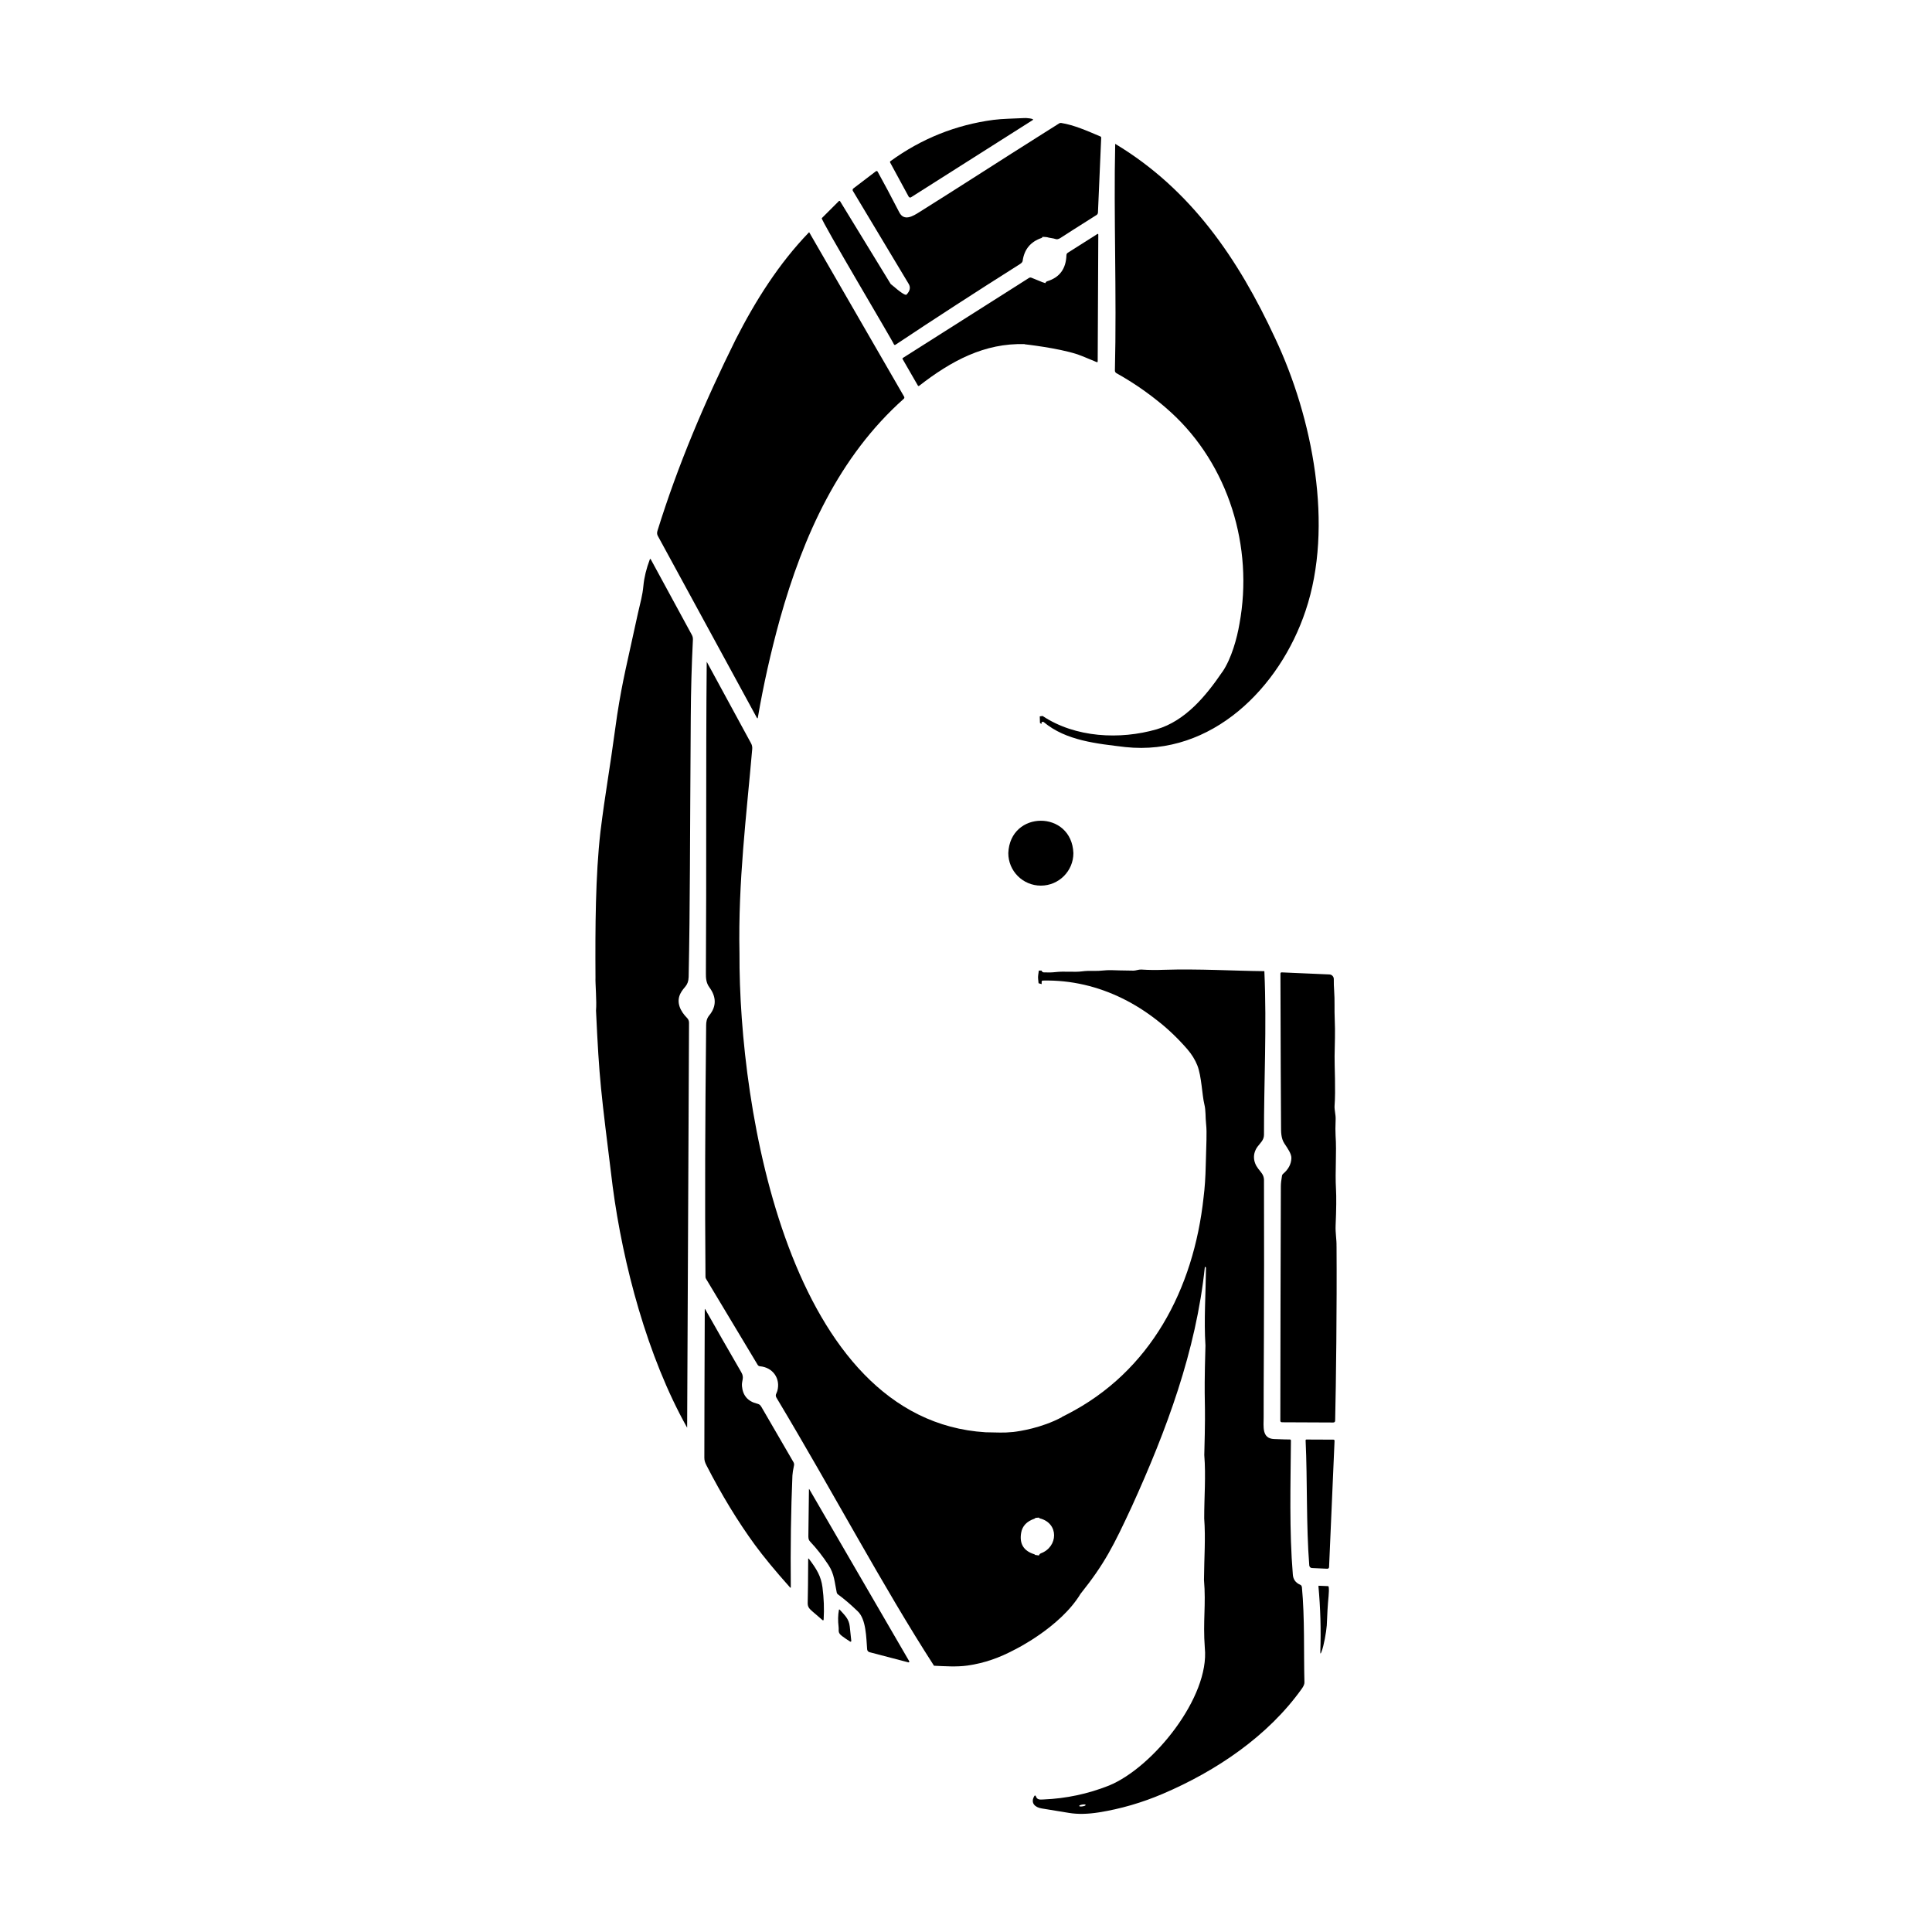 <svg xmlns="http://www.w3.org/2000/svg" id="uuid-c5f8787c-005e-42c3-abd9-fdb9defc68d1" data-name="Capa 1" viewBox="0 0 512 512"><path d="M240.83,52.13c.12.21.39.29.59.16,0,0,32.26-20.47,32.26-20.47.64-.41-2.06-.6-2.27-.53-3.09.17-5.62.15-8.16.48-9.96,1.33-19.05,4.97-27.27,10.94-.12.09-.15.24-.08.37l4.92,9.06Z"></path><path d="M236.9,91.25c.11.19.25.22.43.1,10.28-6.85,21.27-13.97,32.96-21.36.44-.28.68-.56.72-.84.42-3.05,2.08-5.08,5-6.08.15-.05.23-.15.25-.3.4,0,.8.04,1.19.08.74.24,1.56.24,2.41.53.14.04.29.03.44,0,0,0,.01,0,.01,0h0c.23-.05.47-.15.73-.32,1.38-.91,4.56-2.93,9.55-6.08.23-.14.37-.39.38-.66l.86-19.83c0-.14-.07-.27-.2-.32-3.42-1.45-7-3.05-10.39-3.58-.2-.03-.39,0-.56.12-.67.43-3.78,2.39-4.52,2.85-10.79,6.79-21.57,13.8-32.5,20.64-1.65,1.04-4.06,2.56-5.34.07-2.17-4.21-4.08-7.8-5.74-10.79-.09-.16-.31-.21-.46-.09,0,0-5.97,4.55-5.97,4.55-.2.16-.26.44-.12.66l14.79,24.65c.54.91.35,1.85-.58,2.82-.29.3-1.65-.61-4.1-2.74-.07-.06-.08-.05-.03.02,3.53,5.8-.96-1.54-13.48-22.02-.07-.11-.23-.13-.32-.04l-4.53,4.53c-.39.32,19.14,33.12,19.11,33.42Z"></path><path d="M344.98,420.53c-.02-.24-.17-.45-.38-.54-1.26-.53-1.92-1.46-1.99-2.79-.96-11.49-.59-23.96-.5-35.45,0-.15-.12-.27-.26-.27-.52.01-1.92-.03-4.21-.12-3.29-.13-2.76-3.33-2.76-5.8-.05-3.86.2-31.6.09-62.97-.08-1.25-.7-1.81-1.51-2.85-1.42-1.82-1.55-4.02-.19-5.87.71-.96,1.68-1.71,1.7-3.1-.03-13.74.76-28.69.1-43.4-7.9-.07-17.34-.66-26.74-.36-1.91.08-3.87.06-5.88-.07-.67-.04-1.47.3-2.05.29-2.82-.04-4.81-.08-5.98-.13-1.39-.05-2.9.25-4.37.2-1.28-.04-2.37,0-3.26.12-2.1.28-4.7-.09-7.15.2-.86.1-1.87.12-3.03.07-.29-.01-.51-.22-.59-.48-.24,0-.48,0-.72,0-.08.81-.29,1.5-.18,2.29.06.55.09.9.11,1.07.28.07.55.15.82.23,0,0,0-.64,0-.64,0-.17.14-.31.32-.3,14.99-.35,28.5,6.94,38.26,18.16,1.2,1.39,2.09,2.84,2.68,4.33,1.13,2.87,1.25,7.86,1.86,10.32.41,1.64.25,3.33.46,5.25.26,2.32.03,5.2-.09,10.75-.07,3.36-.27,6.24-.58,8.64-2.62,24.28-14.04,46.19-36.21,57.52-.07.03-.15.07-.23.12-.34.17-.68.35-1.03.52-.05.05-.1.09-.15.13-5.36,2.84-11.1,3.69-12.81,3.89-2.77.28-4.09.11-7.34.08-52.07-3.21-65.43-85.6-65.22-126.95-.39-18.98,1.87-36.65,3.38-54.16.04-.51-.06-1.02-.31-1.47,0,0-11.75-21.62-11.75-21.62-.25,26.96-.04,55.15-.22,82.62,0,1.15.03,2.47.95,3.7,1.79,2.43,1.94,4.99-.07,7.41-.69.84-.8,1.76-.81,2.54-.28,26.62-.35,45.71-.18,66.72,0,.2.05.4.16.56l13.67,22.78c.13.22.36.36.62.38,3.38.29,5.5,3.24,4.59,6.54-.2.71-.67,1.03-.21,1.82,15.23,25.41,28.14,49.94,41.73,71,2.93.13,6,.35,8.87-.05,4.54-.64,8.6-2.12,12.43-4.18,0,0,0,.01,0,.01,0,0,12.14-5.91,17.53-14.83,6.43-8.05,8.78-12.79,13.58-23.12,9.19-20.2,17.05-41.26,19.37-63.51,0-.04.06-.06.09-.03.07.07.22.15.21.27-.07,6.98-.57,13.76-.14,20.59-.52,18.26.18,11.28-.31,29.01.45,5.67-.03,11.15-.02,16.81.39,5.41-.01,10.14-.06,16.29.57,6.62-.31,10.83.22,18,1.34,13.05-13.72,31.7-25.38,36.49-5.56,2.21-11.34,3.44-17.33,3.69-.99.04-1.73.17-2.09-.91-.05-.15-.27-.18-.35-.04-1.16,1.88.16,3.05,1.92,3.33,1.28.21,3.7.6,7.27,1.19,2.3.38,4.94.32,7.92-.15,5.74-.92,11.39-2.56,16.94-4.93,14.16-6.05,27.85-15.28,36.79-27.82.49-.68.72-1.24.71-1.69-.21-7.82.11-17.05-.68-25.36ZM275.85,411.65c-.26.1-.44.31-.51.57-.38-.06-.72-.11-1.03-.15-.04-.08-.11-.14-.22-.18-2.8-.87-3.96-2.75-3.48-5.64.3-1.82,1.48-3.08,3.54-3.78.12-.04.2-.11.24-.21.31-.03.62-.06.93-.08.05.1.13.17.26.21,5.11,1.3,4.85,7.56.26,9.26ZM286.9,478.7c-1.14.18-1.22-.28-.08-.47t0,0c1.14-.18,1.22.28.08.47Z"></path><path d="M323.92,178.07c-4.33,6.36-9.78,12.96-17.38,15.2-9.74,2.81-21.55,2.24-30.24-3.53-.25.04-.5.08-.75.1,0,.59.02,1.16.05,1.74.14.1.27.2.4.3,0-.16-.04-.34.08-.47.13-.16.36-.18.52-.05,5.91,4.95,14.09,5.71,21.62,6.62,22.89,2.46,40.97-15.73,47.77-36.12,7.56-22.39,1.84-51.23-8.04-72.17-9.79-21.11-22.35-39.52-42.41-51.57-.43,18.95.42,39.82-.08,60.08,0,.29.15.55.4.69,5.26,2.93,10.06,6.38,14.4,10.33,15.33,13.97,21.98,35.71,18.21,56.1-.64,3.79-2.11,9.2-4.53,12.75Z"></path><path d="M200.57,190.19c.14.25.23.24.27-.04,1.47-8.6,3.42-17.3,5.85-26.11,6.2-22.04,15.62-43.04,32.83-58.37.15-.14.19-.37.08-.55l-25.17-43.59c-8.04,8.33-14.21,18.13-19.45,28.4-8.23,16.6-15.33,33.29-20.75,50.76-.15.48-.12.92.09,1.31,2.41,4.42,11.15,20.48,26.24,48.19Z"></path><path d="M172.47,148.25c-.1-.19-.19-.18-.27.02-.91,2.42-1.48,4.73-1.69,6.95-.26,2.71-.77,4.26-1.46,7.34-2.85,13.18-4.04,17.53-5.5,26.95-2.48,18.06-3,19.51-4.43,30.93-1.32,11.63-1.39,25.24-1.31,38.58-.07,1.6.36,6.38.14,8.8.89,18.82,1.2,20.57,4.42,46.63,2.71,20.55,9.16,45.06,19.7,63.85,0,.02.04.01.03-.01l.5-107.26c0-.47-.18-.92-.51-1.25-1.72-1.73-2.97-4.09-1.78-6.47.91-1.83,2.11-1.97,2.19-4.41.39-19.58.32-33.71.56-68.99.04-6.81.23-13.62.57-20.42.02-.43-.07-.84-.28-1.23l-10.88-20.02Z"></path><path d="M354.19,330.25c.05-1.68-.32-3.53-.24-5.41.19-4.4.22-7.65.1-9.73-.27-4.79.21-9.58-.11-14.23-.06-.94-.06-2.38.02-4.3.04-1.13-.34-2.43-.29-3.45.33-4.21-.03-10.65.01-13.2.05-3.21.19-6.51.04-9.7-.13-2.66.04-5.06-.16-7.75-.07-.93-.1-1.93-.09-3.01.01-.65-.5-1.2-1.15-1.23l-12.63-.55c-.24-.01-.36.1-.36.35.05,19.94.11,33.4.16,40.37.01,1.49-.05,3.21.9,4.65.83,1.25,1.89,2.71,1.84,3.89-.06,1.58-.8,2.96-2.22,4.15-.14.12-.23.27-.26.45-.21,1.17-.31,2.13-.31,2.87-.07,20.99-.12,41.68-.14,62.05,0,.29.15.44.44.45l13.56.06c.35,0,.52-.17.53-.52.23-9.63.48-30.24.37-46.21Z"></path><path d="M202.06,373.33c-.47-.81-.58-1.14-1.47-1.36-2.42-.61-3.74-2.15-3.96-4.63-.13-1.48.7-2.17-.18-3.68-3.38-5.83-6.56-11.38-9.54-16.66-.09-.16-.14-.15-.14.03-.07,16.87-.1,29.96-.11,39.29,0,.81.2,1.3.6,2.09,3.99,7.77,8.25,14.77,12.79,20.99,2.25,3.08,5.35,6.84,9.3,11.27.15.17.23.14.22-.09-.1-10.59.04-20.44.43-29.55.03-.63.17-1.52.42-2.67.06-.29.01-.59-.13-.85-2.53-4.38-5.27-9.1-8.23-14.18Z"></path><path d="M353.35,381.52l-7.12-.03c-.16,0-.23.08-.23.23.5,10.63.13,22.51.97,33.13.03.38.34.69.72.7,0,0,4.01.18,4.01.18.33.01.51-.15.52-.48l1.45-33.39c0-.23-.1-.34-.33-.34Z"></path><path d="M214.48,394.66c-.07-.12-.1-.11-.1.03-.04,3.97-.09,7.99-.15,12.07-.01.74-.04,1.25.49,1.81,1.67,1.76,3.29,3.82,4.84,6.18,1.58,2.41,1.62,4.65,2.19,7.31.04.19.14.33.29.45,1.6,1.16,3.37,2.67,5.3,4.53,2.21,2.13,2.22,6.96,2.46,10.04.03.37.29.68.64.77l10.28,2.69c.17.05.33-.14.23-.3,0,0-26.48-45.59-26.48-45.59Z"></path><path d="M214.37,413.12c-.13-.17-.19-.15-.19.06-.03,5.47-.07,9.33-.13,11.58-.03,1.11.42,1.55,1.22,2.26.88.78,1.76,1.54,2.65,2.28.22.19.34.14.36-.16.16-2.76.06-5.58-.31-8.46-.39-3.03-1.6-4.91-3.59-7.57Z"></path><path d="M351.9,420.34l-2.38-.1c-.09,0-.12.04-.12.12.53,5.8.7,11.56.5,17.28-.03.72.08.74.32.06.61-1.48,1.26-5.25,1.39-6.95.1-2.88.26-5.47.48-7.78.1-.99.11-1.8.03-2.42-.01-.12-.11-.2-.22-.21Z"></path><path d="M222.56,426.61c-.12-.14-.2-.12-.24.07-.25,1.35-.28,2.82-.09,4.41.14,1.14-.3,1.55.93,2.49.64.48,1.36.97,2.14,1.46.13.09.33-.03.3-.19-.14-1.18-.27-2.46-.41-3.84-.21-2.04-1.42-3.04-2.63-4.4Z"></path><path d="M275.84,234.7c4.76,0,8.62-3.86,8.62-8.62-.45-11.44-16.79-11.43-17.25,0,0,4.76,3.86,8.62,8.62,8.62Z"></path><path d="M285.42,93.86c1.93.7,2.41.96,5.18,2.09.2.08.3.02.3-.19l.16-33.55c0-.23-.1-.29-.3-.16l-7.79,4.94c-.21.13-.34.36-.35.61-.11,3.63-1.81,5.94-5.11,6.94-.24.07-.4.27-.46.5l-.94-.3s-.07-.04-.11-.06c0,0-2.66-1.08-2.66-1.08-.22-.09-.46-.06-.65.06l-33.43,21.21c-.09.06-.12.18-.07.27l4.04,7.01c.1.17.23.2.38.08,8.47-6.59,17.3-11.36,27.95-11.03v.04s8.69.95,13.86,2.63Z"></path></svg>